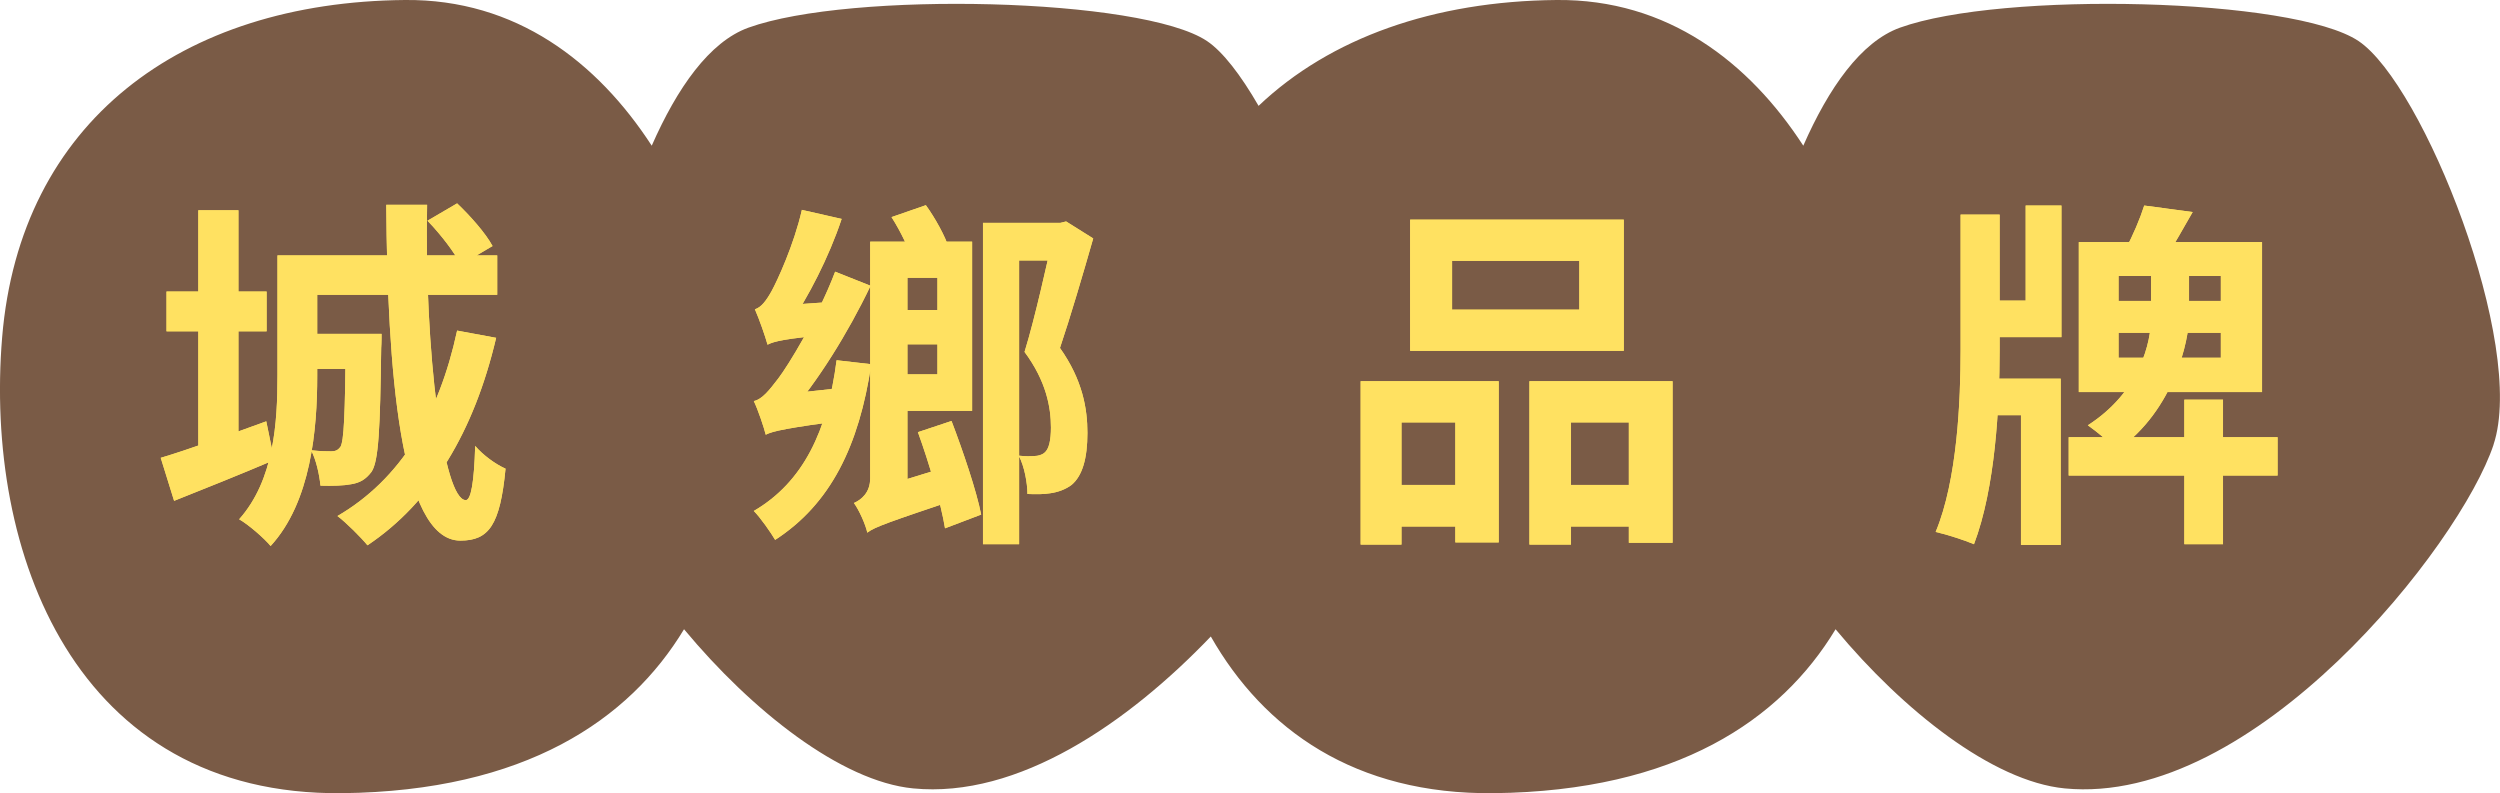 <svg width="249" height="79" viewBox="0 0 249 79" fill="none" xmlns="http://www.w3.org/2000/svg">
<g clip-path="url(#clip0_2_30125)">
<path d="M248.359 44.293C245.045 54.264 224.54 80.368 205.64 78.525C198.462 77.821 189.549 70.761 182.824 62.672C177.374 71.706 166.999 78.792 148.792 79C134.96 79.156 125.885 72.67 120.597 63.395C112.338 72.018 101.399 79.547 90.946 78.525C83.768 77.821 74.855 70.761 68.13 62.672C62.674 71.706 52.298 78.792 34.091 79C7.482 79.293 -1.566 55.033 0.214 33.593C1.994 12.159 18.046 0.202 40.331 -1.52588e-05C51.405 -0.104 59.509 6.187 64.913 14.511C67.438 8.773 70.648 4.162 74.545 2.755C84.681 -0.899 113.756 -0.234 120.209 4.083C121.782 5.132 123.581 7.47 125.354 10.544C132.5 3.758 142.824 0.117 155.025 -1.52588e-05C166.099 -0.104 174.203 6.187 179.608 14.511C182.132 8.773 185.342 4.162 189.239 2.755C199.375 -0.899 228.45 -0.234 234.903 4.083C241.356 8.401 251.667 34.329 248.353 44.293H248.359Z" fill="#7A5B46"/>
<path d="M16.584 29.04H26.556V33H16.584V29.04ZM19.752 20.94H23.748V45.06H19.752V20.94ZM16.008 45.6C18.672 44.808 22.668 43.368 26.52 41.964L27.312 45.816C23.928 47.256 20.328 48.696 17.34 49.884L16.008 45.6ZM29.4 25.44H49.524V29.364H29.4V25.44ZM30.048 33.252H35.988V36.744H30.048V33.252ZM27.636 25.44H31.596V37.464C31.596 42.756 30.984 49.992 26.952 54.384C26.34 53.628 24.72 52.224 23.82 51.72C27.312 47.796 27.636 42.036 27.636 37.428V25.44ZM34.44 33.252H38.004C38.004 33.252 38.004 34.224 37.968 34.656C37.86 42.756 37.716 45.96 36.996 47.004C36.42 47.76 35.844 48.084 34.98 48.228C34.26 48.372 33.108 48.408 31.92 48.372C31.812 47.292 31.488 45.78 30.984 44.844C31.884 44.952 32.604 44.952 33 44.952C33.396 44.952 33.648 44.844 33.9 44.52C34.26 43.944 34.368 41.388 34.44 33.864V33.252ZM38.472 20.4H42.54C42.252 35.016 44.16 49.812 46.392 49.812C46.896 49.812 47.22 48.12 47.328 44.412C48.12 45.348 49.38 46.248 50.352 46.68C49.812 52.296 48.696 53.844 45.852 53.844C39.804 53.844 38.58 36.492 38.472 20.4ZM42.576 21.984L45.528 20.256C46.86 21.516 48.408 23.28 49.056 24.504L45.888 26.376C45.312 25.188 43.872 23.316 42.576 21.984ZM45.528 32.928L49.416 33.648C47.22 42.972 43.008 50.028 36.6 54.312C35.988 53.556 34.476 52.044 33.612 51.396C39.912 47.724 43.728 41.316 45.528 32.928Z" fill="#FFE161"/>
<path d="M16.584 29.04H26.556V33H16.584V29.04ZM19.752 20.94H23.748V45.06H19.752V20.94ZM16.008 45.6C18.672 44.808 22.668 43.368 26.52 41.964L27.312 45.816C23.928 47.256 20.328 48.696 17.34 49.884L16.008 45.6ZM29.4 25.44H49.524V29.364H29.4V25.44ZM30.048 33.252H35.988V36.744H30.048V33.252ZM27.636 25.44H31.596V37.464C31.596 42.756 30.984 49.992 26.952 54.384C26.34 53.628 24.72 52.224 23.82 51.72C27.312 47.796 27.636 42.036 27.636 37.428V25.44ZM34.44 33.252H38.004C38.004 33.252 38.004 34.224 37.968 34.656C37.86 42.756 37.716 45.96 36.996 47.004C36.42 47.76 35.844 48.084 34.98 48.228C34.26 48.372 33.108 48.408 31.92 48.372C31.812 47.292 31.488 45.78 30.984 44.844C31.884 44.952 32.604 44.952 33 44.952C33.396 44.952 33.648 44.844 33.9 44.52C34.26 43.944 34.368 41.388 34.44 33.864V33.252ZM38.472 20.4H42.54C42.252 35.016 44.16 49.812 46.392 49.812C46.896 49.812 47.22 48.12 47.328 44.412C48.12 45.348 49.38 46.248 50.352 46.68C49.812 52.296 48.696 53.844 45.852 53.844C39.804 53.844 38.58 36.492 38.472 20.4ZM42.576 21.984L45.528 20.256C46.86 21.516 48.408 23.28 49.056 24.504L45.888 26.376C45.312 25.188 43.872 23.316 42.576 21.984ZM45.528 32.928L49.416 33.648C47.22 42.972 43.008 50.028 36.6 54.312C35.988 53.556 34.476 52.044 33.612 51.396C39.912 47.724 43.728 41.316 45.528 32.928Z" fill="#FFE161"/>
<path d="M97.904 22.2H106.112V25.944H101.504V54.204H97.904V22.2ZM88.256 30.876H94.34V34.296H88.256V30.876ZM91.424 43.044L94.772 41.928C95.924 44.952 97.256 48.876 97.724 51.252L94.124 52.62C93.728 50.172 92.54 46.104 91.424 43.044ZM88.112 24.072H96.824V40.92H88.112V37.284H93.368V27.672H88.112V24.072ZM104.888 22.2H105.608L106.184 22.056L108.884 23.748C107.876 27.276 106.616 31.56 105.572 34.656C107.84 37.86 108.308 40.74 108.308 43.116C108.308 45.672 107.804 47.4 106.724 48.3C106.148 48.732 105.392 49.02 104.6 49.128C103.988 49.236 103.16 49.236 102.332 49.2C102.332 48.156 102.044 46.464 101.468 45.384C102.116 45.456 102.584 45.456 103.016 45.42C103.376 45.42 103.772 45.312 104.024 45.096C104.492 44.736 104.672 43.8 104.672 42.576C104.672 40.56 104.204 37.968 102.044 35.052C103.124 31.56 104.312 26.052 104.888 23.568V22.2ZM86.384 53.052L85.952 49.812L87.284 48.66L94.52 46.428C94.844 47.4 95.456 48.732 95.888 49.524C88.4 52.044 87.14 52.476 86.384 53.052ZM86.384 53.052C86.204 52.224 85.556 50.784 85.052 50.1C85.772 49.776 86.672 49.092 86.672 47.616V24.072H90.38V50.028C90.38 50.028 86.384 51.828 86.384 53.052ZM88.796 21.624L92.216 20.436C93.152 21.732 94.124 23.496 94.52 24.72L90.956 26.124C90.596 24.9 89.696 23.028 88.796 21.624ZM83.324 35.88L86.78 36.276C85.556 44.448 82.712 50.208 77.204 53.772C76.808 53.088 75.728 51.54 75.08 50.892C80.012 48.012 82.424 42.9 83.324 35.88ZM76.268 43.296C76.088 42.576 75.512 40.848 75.08 39.948C75.908 39.768 76.592 38.904 77.528 37.68C78.464 36.456 81.452 31.632 83.18 27.06L86.708 28.464C84.44 33.216 81.416 38.04 78.5 41.388V41.46C78.5 41.46 76.268 42.612 76.268 43.296ZM76.268 43.296L76.124 40.416L77.744 39.3L84.008 38.616C84.188 39.66 84.476 41.028 84.692 41.784C78.212 42.648 76.988 42.936 76.268 43.296ZM76.448 34.332C76.232 33.54 75.62 31.776 75.188 30.804C75.8 30.624 76.304 29.976 76.844 29.004C77.384 28.032 79.076 24.396 79.868 20.904L83.828 21.804C82.568 25.62 80.444 29.688 78.644 32.316V32.388C78.644 32.388 76.448 33.576 76.448 34.332ZM76.448 34.332L76.376 31.488L78.032 30.408L83.612 30.012C83.252 31.02 82.856 32.496 82.712 33.324C78.176 33.72 77.06 34.008 76.448 34.332Z" fill="#FFE161"/>
<path d="M97.904 22.2H106.112V25.944H101.504V54.204H97.904V22.2ZM88.256 30.876H94.34V34.296H88.256V30.876ZM91.424 43.044L94.772 41.928C95.924 44.952 97.256 48.876 97.724 51.252L94.124 52.62C93.728 50.172 92.54 46.104 91.424 43.044ZM88.112 24.072H96.824V40.92H88.112V37.284H93.368V27.672H88.112V24.072ZM104.888 22.2H105.608L106.184 22.056L108.884 23.748C107.876 27.276 106.616 31.56 105.572 34.656C107.84 37.86 108.308 40.74 108.308 43.116C108.308 45.672 107.804 47.4 106.724 48.3C106.148 48.732 105.392 49.02 104.6 49.128C103.988 49.236 103.16 49.236 102.332 49.2C102.332 48.156 102.044 46.464 101.468 45.384C102.116 45.456 102.584 45.456 103.016 45.42C103.376 45.42 103.772 45.312 104.024 45.096C104.492 44.736 104.672 43.8 104.672 42.576C104.672 40.56 104.204 37.968 102.044 35.052C103.124 31.56 104.312 26.052 104.888 23.568V22.2ZM86.384 53.052L85.952 49.812L87.284 48.66L94.52 46.428C94.844 47.4 95.456 48.732 95.888 49.524C88.4 52.044 87.14 52.476 86.384 53.052ZM86.384 53.052C86.204 52.224 85.556 50.784 85.052 50.1C85.772 49.776 86.672 49.092 86.672 47.616V24.072H90.38V50.028C90.38 50.028 86.384 51.828 86.384 53.052ZM88.796 21.624L92.216 20.436C93.152 21.732 94.124 23.496 94.52 24.72L90.956 26.124C90.596 24.9 89.696 23.028 88.796 21.624ZM83.324 35.88L86.78 36.276C85.556 44.448 82.712 50.208 77.204 53.772C76.808 53.088 75.728 51.54 75.08 50.892C80.012 48.012 82.424 42.9 83.324 35.88ZM76.268 43.296C76.088 42.576 75.512 40.848 75.08 39.948C75.908 39.768 76.592 38.904 77.528 37.68C78.464 36.456 81.452 31.632 83.18 27.06L86.708 28.464C84.44 33.216 81.416 38.04 78.5 41.388V41.46C78.5 41.46 76.268 42.612 76.268 43.296ZM76.268 43.296L76.124 40.416L77.744 39.3L84.008 38.616C84.188 39.66 84.476 41.028 84.692 41.784C78.212 42.648 76.988 42.936 76.268 43.296ZM76.448 34.332C76.232 33.54 75.62 31.776 75.188 30.804C75.8 30.624 76.304 29.976 76.844 29.004C77.384 28.032 79.076 24.396 79.868 20.904L83.828 21.804C82.568 25.62 80.444 29.688 78.644 32.316V32.388C78.644 32.388 76.448 33.576 76.448 34.332ZM76.448 34.332L76.376 31.488L78.032 30.408L83.612 30.012C83.252 31.02 82.856 32.496 82.712 33.324C78.176 33.72 77.06 34.008 76.448 34.332Z" fill="#FFE161"/>
<path d="M144.628 25.98V30.84H157.3V25.98H144.628ZM140.452 21.876H161.728V34.944H140.452V21.876ZM135.52 37.968H149.272V54.024H144.952V42.072H139.588V54.24H135.52V37.968ZM152.332 37.968H166.588V54.06H162.232V42.072H156.472V54.24H152.332V37.968ZM137.32 48.3H146.752V52.44H137.32V48.3ZM154.312 48.3H164.392V52.44H154.312V48.3Z" fill="#FFE161"/>
<path d="M144.628 25.98V30.84H157.3V25.98H144.628ZM140.452 21.876H161.728V34.944H140.452V21.876ZM135.52 37.968H149.272V54.024H144.952V42.072H139.588V54.24H135.52V37.968ZM152.332 37.968H166.588V54.06H162.232V42.072H156.472V54.24H152.332V37.968ZM137.32 48.3H146.752V52.44H137.32V48.3ZM154.312 48.3H164.392V52.44H154.312V48.3Z" fill="#FFE161"/>
<path d="M213.564 20.472L218.388 21.12C217.416 22.812 216.552 24.36 215.832 25.476L211.728 24.756C212.412 23.532 213.168 21.732 213.564 20.472ZM211.008 33.144V35.628H221.196V33.144H211.008ZM211.008 27.492V29.976H221.196V27.492H211.008ZM207.048 24.108H225.3V39.048H207.048V24.108ZM206.04 43.548H226.848V47.364H206.04V43.548ZM217.56 39.804H221.412V54.204H217.56V39.804ZM214.248 25.368H218.028V31.632C218.028 33.684 216.66 40.812 210.828 44.88C210.216 44.088 208.812 42.972 207.948 42.36C213.204 38.976 214.248 34.008 214.248 31.632V25.368ZM197.508 29.94H205.32V33.576H197.508V29.94ZM201.756 20.472H205.32V32.1H201.756V20.472ZM197.58 37.716H205.248V54.276H201.288V41.352H197.58V37.716ZM195.276 21.372H199.164V34.836C199.164 40.452 198.732 48.624 196.608 54.204C195.672 53.808 193.908 53.232 192.792 52.98C194.952 47.796 195.276 39.876 195.276 34.836V21.372Z" fill="#FFE161"/>
<path d="M213.564 20.472L218.388 21.12C217.416 22.812 216.552 24.36 215.832 25.476L211.728 24.756C212.412 23.532 213.168 21.732 213.564 20.472ZM211.008 33.144V35.628H221.196V33.144H211.008ZM211.008 27.492V29.976H221.196V27.492H211.008ZM207.048 24.108H225.3V39.048H207.048V24.108ZM206.04 43.548H226.848V47.364H206.04V43.548ZM217.56 39.804H221.412V54.204H217.56V39.804ZM214.248 25.368H218.028V31.632C218.028 33.684 216.66 40.812 210.828 44.88C210.216 44.088 208.812 42.972 207.948 42.36C213.204 38.976 214.248 34.008 214.248 31.632V25.368ZM197.508 29.94H205.32V33.576H197.508V29.94ZM201.756 20.472H205.32V32.1H201.756V20.472ZM197.58 37.716H205.248V54.276H201.288V41.352H197.58V37.716ZM195.276 21.372H199.164V34.836C199.164 40.452 198.732 48.624 196.608 54.204C195.672 53.808 193.908 53.232 192.792 52.98C194.952 47.796 195.276 39.876 195.276 34.836V21.372Z" fill="#FFE161"/>
</g>
<defs>
<clipPath id="clip0_2_30125">
<rect width="249" height="79" fill="white" transform="matrix(1 0 0 -1 0 79)"/>
</clipPath>
</defs>
</svg>
